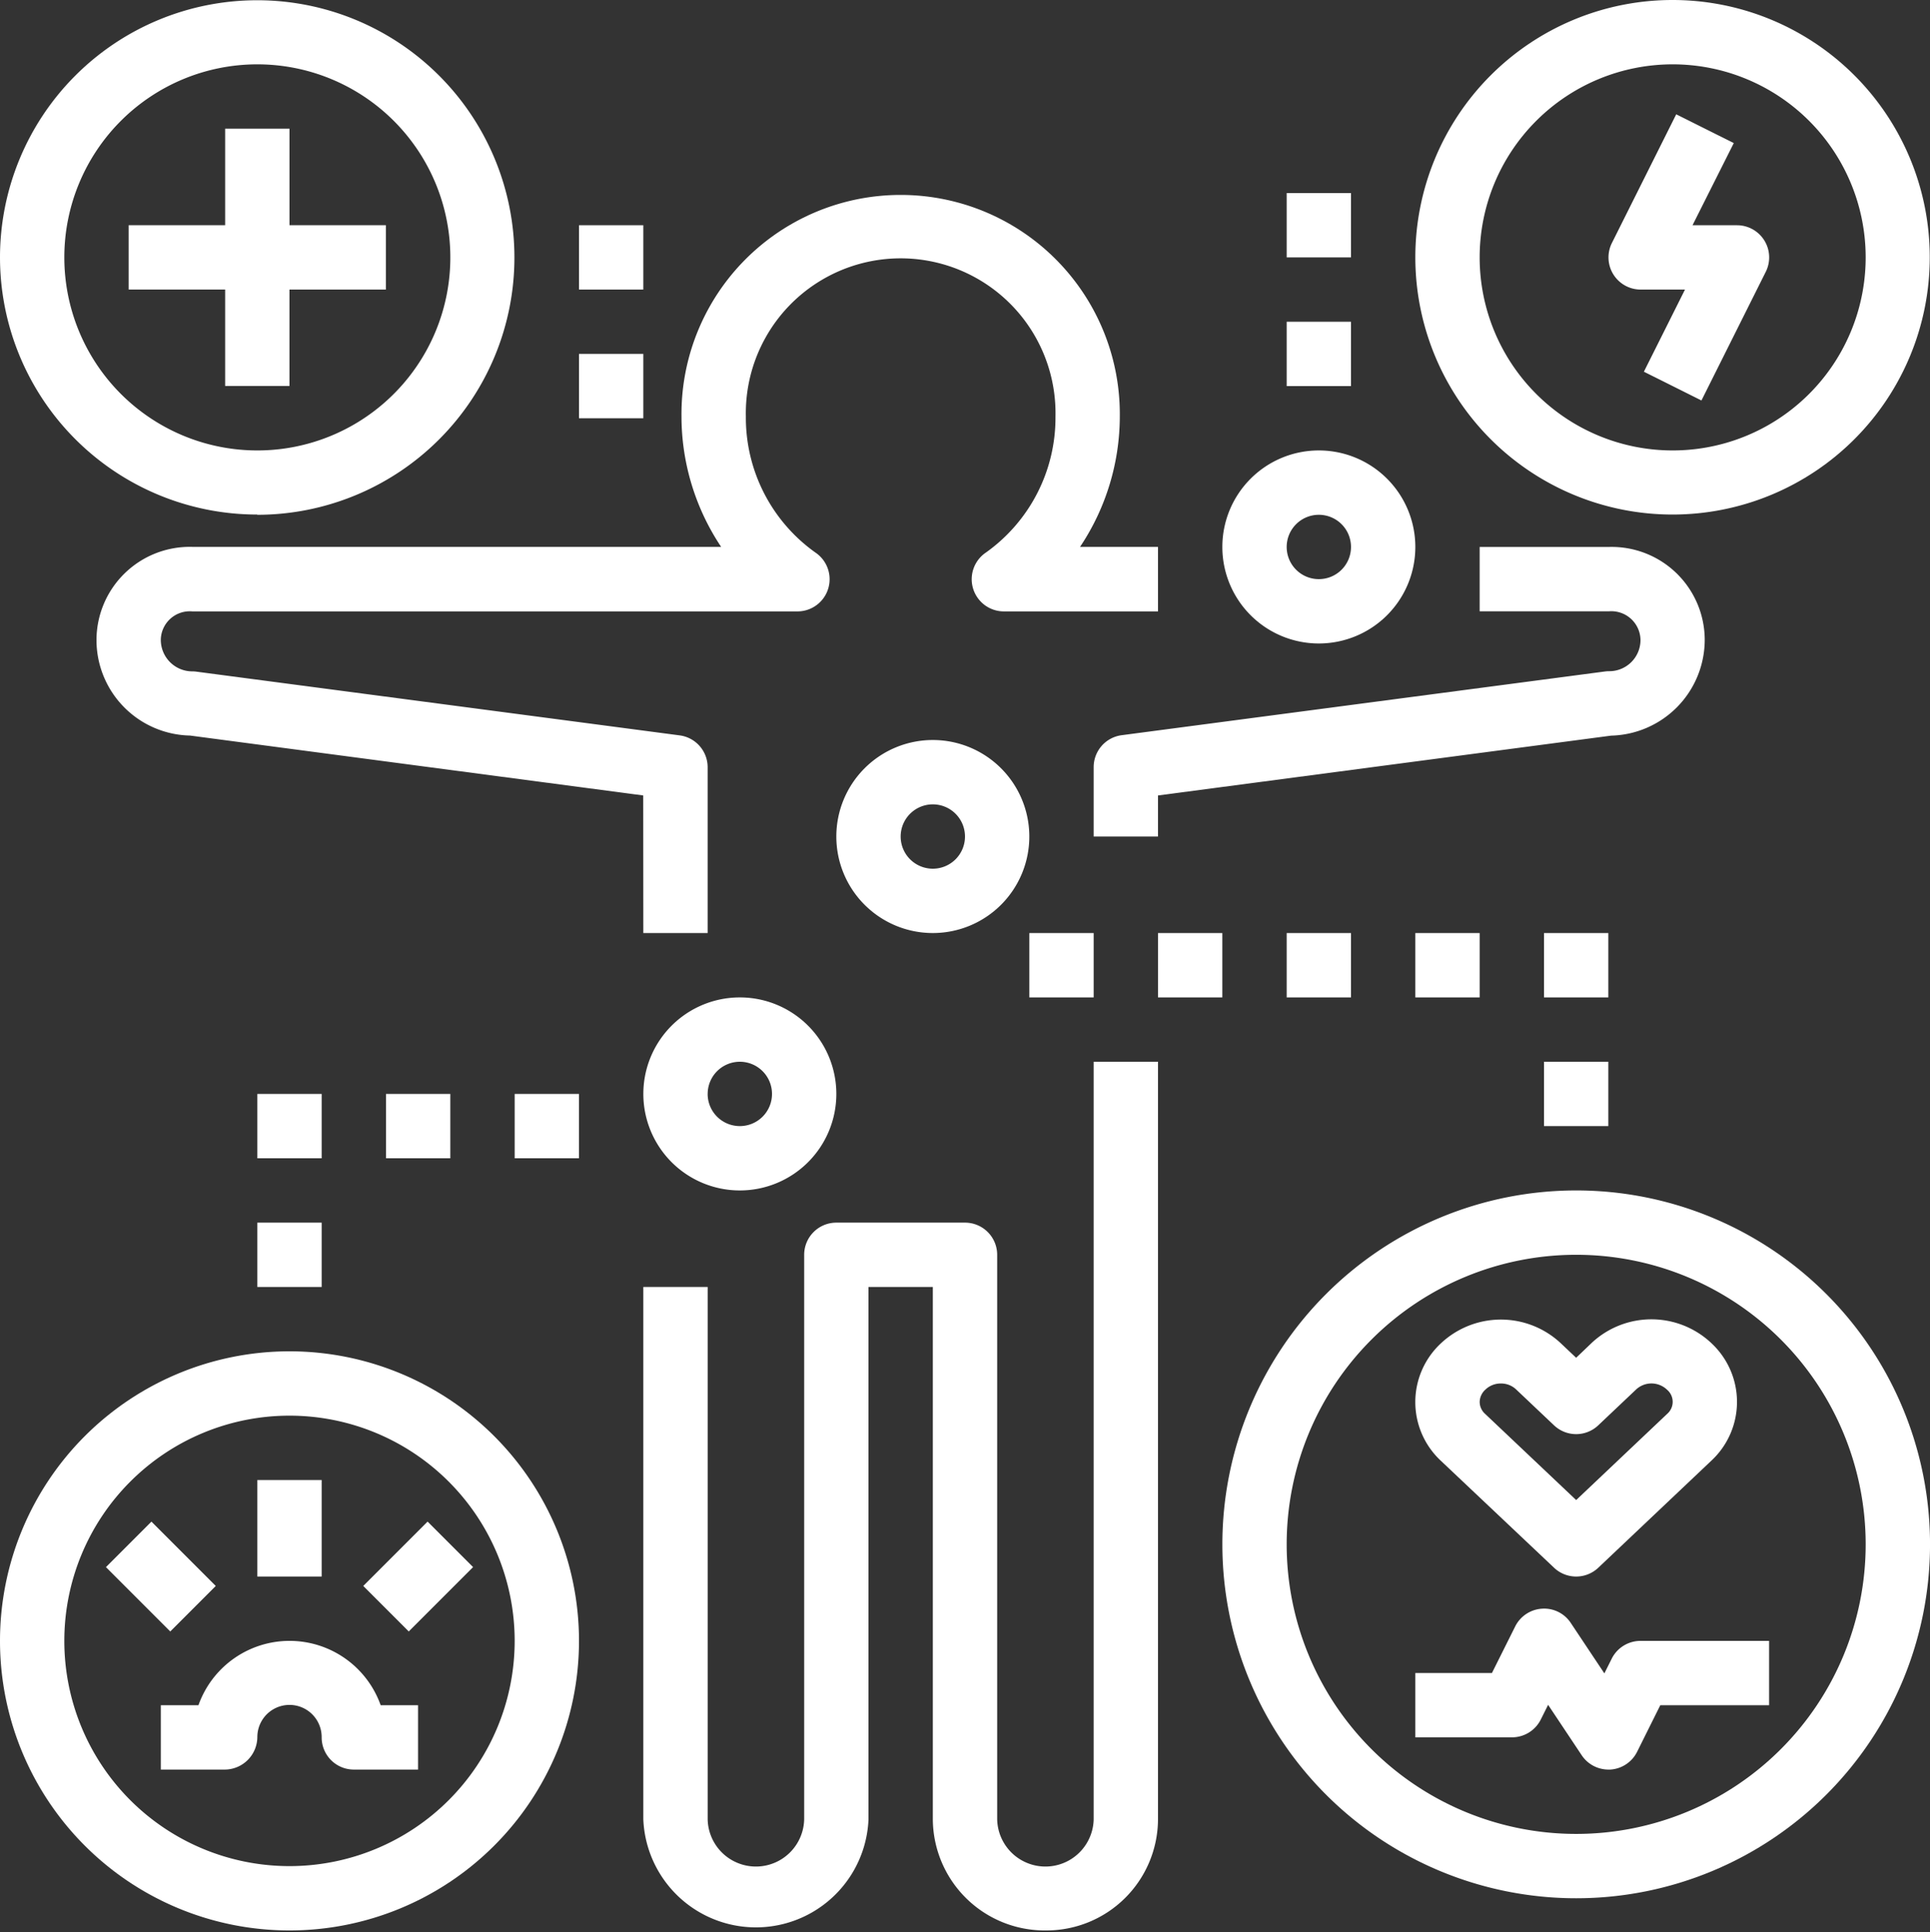 <?xml version="1.0" encoding="UTF-8"?> <svg xmlns="http://www.w3.org/2000/svg" id="noun_Symptom_1693803" width="78.787" height="78.849" viewBox="0 0 78.787 78.849"><rect x="0" y="0" width="78.787" height="78.849" fill="#333333" stroke="none"/><path id="Caminho_96" data-name="Caminho 96" d="M27.323,38.16h2.626V31.393a1.313,1.313,0,0,0-1.141-1.3l-19.723-2.6a1.261,1.261,0,0,0-.172-.012,1.287,1.287,0,0,1-1.287-1.313,1.182,1.182,0,0,1,1.287-1.135h24.7a1.313,1.313,0,0,0,.738-2.4,6.749,6.749,0,0,1-2.842-5.551,6.321,6.321,0,1,1,12.639,0,6.751,6.751,0,0,1-2.843,5.551,1.313,1.313,0,0,0,.738,2.4h6.29V22.4H45.151a9.6,9.6,0,0,0,1.623-5.323,8.947,8.947,0,1,0-17.893,0A9.6,9.6,0,0,0,30.5,22.4H8.913A3.808,3.808,0,0,0,5,26.211,3.9,3.9,0,0,0,8.819,30.1l18.5,2.445Z" transform="translate(-1.061 -0.08)" fill="#fff"></path><path id="Caminho_97" data-name="Caminho 97" d="M36,27.99v2.828h2.626V29.142l18.5-2.442a3.917,3.917,0,0,0,3.819-3.939A3.8,3.8,0,0,0,57.036,19H51.757v2.626h5.279a1.191,1.191,0,0,1,1.287,1.182,1.275,1.275,0,0,1-1.287,1.263,1.261,1.261,0,0,0-.172.012l-19.723,2.6A1.313,1.313,0,0,0,36,27.99Z" transform="translate(8.646 3.323)" fill="#fff"></path><path id="Caminho_98" data-name="Caminho 98" d="M38.447,70.454A4.554,4.554,0,0,0,43.01,65.92V35H40.384V65.92a1.97,1.97,0,0,1-3.939,0V42.879a1.313,1.313,0,0,0-1.313-1.313H29.879a1.313,1.313,0,0,0-1.313,1.313V65.92a1.97,1.97,0,0,1-3.939,0V44.192H22V65.92a4.6,4.6,0,0,0,9.192,0V44.192h2.626V65.92a4.568,4.568,0,0,0,4.629,4.534Z" transform="translate(4.262 8.333)" fill="#fff"></path><path id="Caminho_99" data-name="Caminho 99" d="M56.5,2a10.5,10.5,0,1,0,10.5,10.5A10.5,10.5,0,0,0,56.5,2Zm0,18.384A7.879,7.879,0,1,1,64.384,12.5,7.879,7.879,0,0,1,56.5,20.384Z" transform="translate(11.777 -2)" fill="#fff"></path><path id="Caminho_100" data-name="Caminho 100" d="M54.444,39A14.444,14.444,0,1,0,68.889,53.444,14.444,14.444,0,0,0,54.444,39Zm0,26.262A11.818,11.818,0,1,1,66.262,53.444,11.818,11.818,0,0,1,54.444,65.262Z" transform="translate(9.899 9.585)" fill="#fff"></path><path id="Caminho_101" data-name="Caminho 101" d="M13.818,67.636A11.818,11.818,0,1,0,2,55.818,11.818,11.818,0,0,0,13.818,67.636Zm0-21.01a9.192,9.192,0,1,1-9.192,9.192,9.192,9.192,0,0,1,9.192-9.192Z" transform="translate(-2 11.151)" fill="#fff"></path><path id="Caminho_102" data-name="Caminho 102" d="M12.5,23.01A10.5,10.5,0,1,0,2,12.5a10.5,10.5,0,0,0,10.5,10.5Zm0-18.384A7.879,7.879,0,1,1,4.626,12.5,7.879,7.879,0,0,1,12.5,4.626Z" transform="translate(-2 -2)" fill="#fff"></path><path id="Caminho_103" data-name="Caminho 103" d="M7,55.626v2.626H9.626a1.337,1.337,0,0,0,1.313-1.339,1.313,1.313,0,0,1,2.626.026,1.313,1.313,0,0,0,1.313,1.313H17.5V55.626H15.974a3.947,3.947,0,0,0-7.439,0Z" transform="translate(-0.434 13.969)" fill="#fff"></path><rect id="Retângulo_106" data-name="Retângulo 106" width="2.626" height="3.939" transform="translate(10.505 60.404)" fill="#fff"></rect><rect id="Retângulo_107" data-name="Retângulo 107" width="2.626" height="3.714" transform="translate(4.325 63.958) rotate(-45)" fill="#fff"></rect><rect id="Retângulo_108" data-name="Retângulo 108" width="3.714" height="2.626" transform="translate(14.829 64.727) rotate(-45)" fill="#fff"></rect><path id="Caminho_104" data-name="Caminho 104" d="M51.663,53.143a1.313,1.313,0,0,0,1.806,0l4.622-4.375a3.272,3.272,0,0,0,0-4.785l-.03-.029a3.569,3.569,0,0,0-4.847,0l-.649.62-.649-.613a3.577,3.577,0,0,0-4.877.029,3.272,3.272,0,0,0,0,4.785Zm-2.788-7.283a.9.9,0,0,1,.618-.236.892.892,0,0,1,.617.238l1.552,1.469a1.313,1.313,0,0,0,1.806,0l1.551-1.468a.919.919,0,0,1,1.24,0l.028.025a.647.647,0,0,1,0,.97l-3.721,3.523-3.72-3.52a.657.657,0,0,1-.219-.486A.693.693,0,0,1,48.876,45.861Z" transform="translate(11.777 10.84)" fill="#fff"></path><path id="Caminho_105" data-name="Caminho 105" d="M54.017,54.04l-.3.6-1.371-2.058A1.3,1.3,0,0,0,51.171,52a1.313,1.313,0,0,0-1.094.724l-.949,1.9H46v2.626h3.939a1.313,1.313,0,0,0,1.182-.726l.3-.6,1.371,2.058a1.313,1.313,0,0,0,1.086.584h.081a1.313,1.313,0,0,0,1.094-.724L56,55.94h4.441V53.314H55.192a1.313,1.313,0,0,0-1.175.726Z" transform="translate(11.777 13.655)" fill="#fff"></path><path id="Caminho_106" data-name="Caminho 106" d="M57.251,10.079H55.436L57.12,6.727l-2.35-1.174-2.626,5.252a1.313,1.313,0,0,0,1.169,1.9h1.815L53.45,16.058l2.35,1.174,2.626-5.252a1.313,1.313,0,0,0-1.175-1.9Z" transform="translate(13.657 -0.887)" fill="#fff"></path><path id="Caminho_107" data-name="Caminho 107" d="M9.939,16.5h2.626V12.566H16.5V9.939H12.566V6H9.939V9.939H6v2.626H9.939Z" transform="translate(-0.748 -0.748)" fill="#fff"></path><rect id="Retângulo_109" data-name="Retângulo 109" width="2.626" height="2.626" transform="translate(10.505 49.899)" fill="#fff"></rect><rect id="Retângulo_110" data-name="Retângulo 110" width="2.626" height="2.626" transform="translate(10.505 44.646)" fill="#fff"></rect><rect id="Retângulo_111" data-name="Retângulo 111" width="2.626" height="2.626" transform="translate(15.757 44.646)" fill="#fff"></rect><rect id="Retângulo_112" data-name="Retângulo 112" width="2.626" height="2.626" transform="translate(21.01 44.646)" fill="#fff"></rect><path id="Caminho_108" data-name="Caminho 108" d="M29.879,36.939a3.939,3.939,0,1,0-3.939,3.939A3.939,3.939,0,0,0,29.879,36.939Zm-5.252,0a1.313,1.313,0,1,1,1.313,1.313A1.313,1.313,0,0,1,24.626,36.939Z" transform="translate(4.262 7.707)" fill="#fff"></path><rect id="Retângulo_113" data-name="Retângulo 113" width="2.626" height="2.626" transform="translate(47.272 38.081)" fill="#fff"></rect><rect id="Retângulo_114" data-name="Retângulo 114" width="2.626" height="2.626" transform="translate(42.02 38.081)" fill="#fff"></rect><path id="Caminho_109" data-name="Caminho 109" d="M31.939,25a3.939,3.939,0,1,0,3.939,3.939A3.939,3.939,0,0,0,31.939,25Zm0,5.252a1.313,1.313,0,1,1,1.313-1.313A1.313,1.313,0,0,1,31.939,30.252Z" transform="translate(6.141 5.202)" fill="#fff"></path><path id="Caminho_110" data-name="Caminho 110" d="M40,19.939A3.939,3.939,0,1,0,43.939,16,3.939,3.939,0,0,0,40,19.939Zm3.939-1.313a1.313,1.313,0,1,1-1.313,1.313A1.313,1.313,0,0,1,43.939,18.626Z" transform="translate(9.899 2.384)" fill="#fff"></path><rect id="Retângulo_115" data-name="Retângulo 115" width="2.626" height="2.626" transform="translate(63.03 43.333)" fill="#fff"></rect><rect id="Retângulo_116" data-name="Retângulo 116" width="2.626" height="2.626" transform="translate(63.03 38.081)" fill="#fff"></rect><rect id="Retângulo_117" data-name="Retângulo 117" width="2.626" height="2.626" transform="translate(57.777 38.081)" fill="#fff"></rect><rect id="Retângulo_118" data-name="Retângulo 118" width="2.626" height="2.626" transform="translate(52.525 38.081)" fill="#fff"></rect><rect id="Retângulo_119" data-name="Retângulo 119" width="2.626" height="2.626" transform="translate(52.525 7.879)" fill="#fff"></rect><rect id="Retângulo_120" data-name="Retângulo 120" width="2.626" height="2.626" transform="translate(52.525 13.131)" fill="#fff"></rect><rect id="Retângulo_121" data-name="Retângulo 121" width="2.626" height="2.626" transform="translate(23.636 9.192)" fill="#fff"></rect><rect id="Retângulo_122" data-name="Retângulo 122" width="2.626" height="2.626" transform="translate(23.636 14.444)" fill="#fff"></rect></svg> 